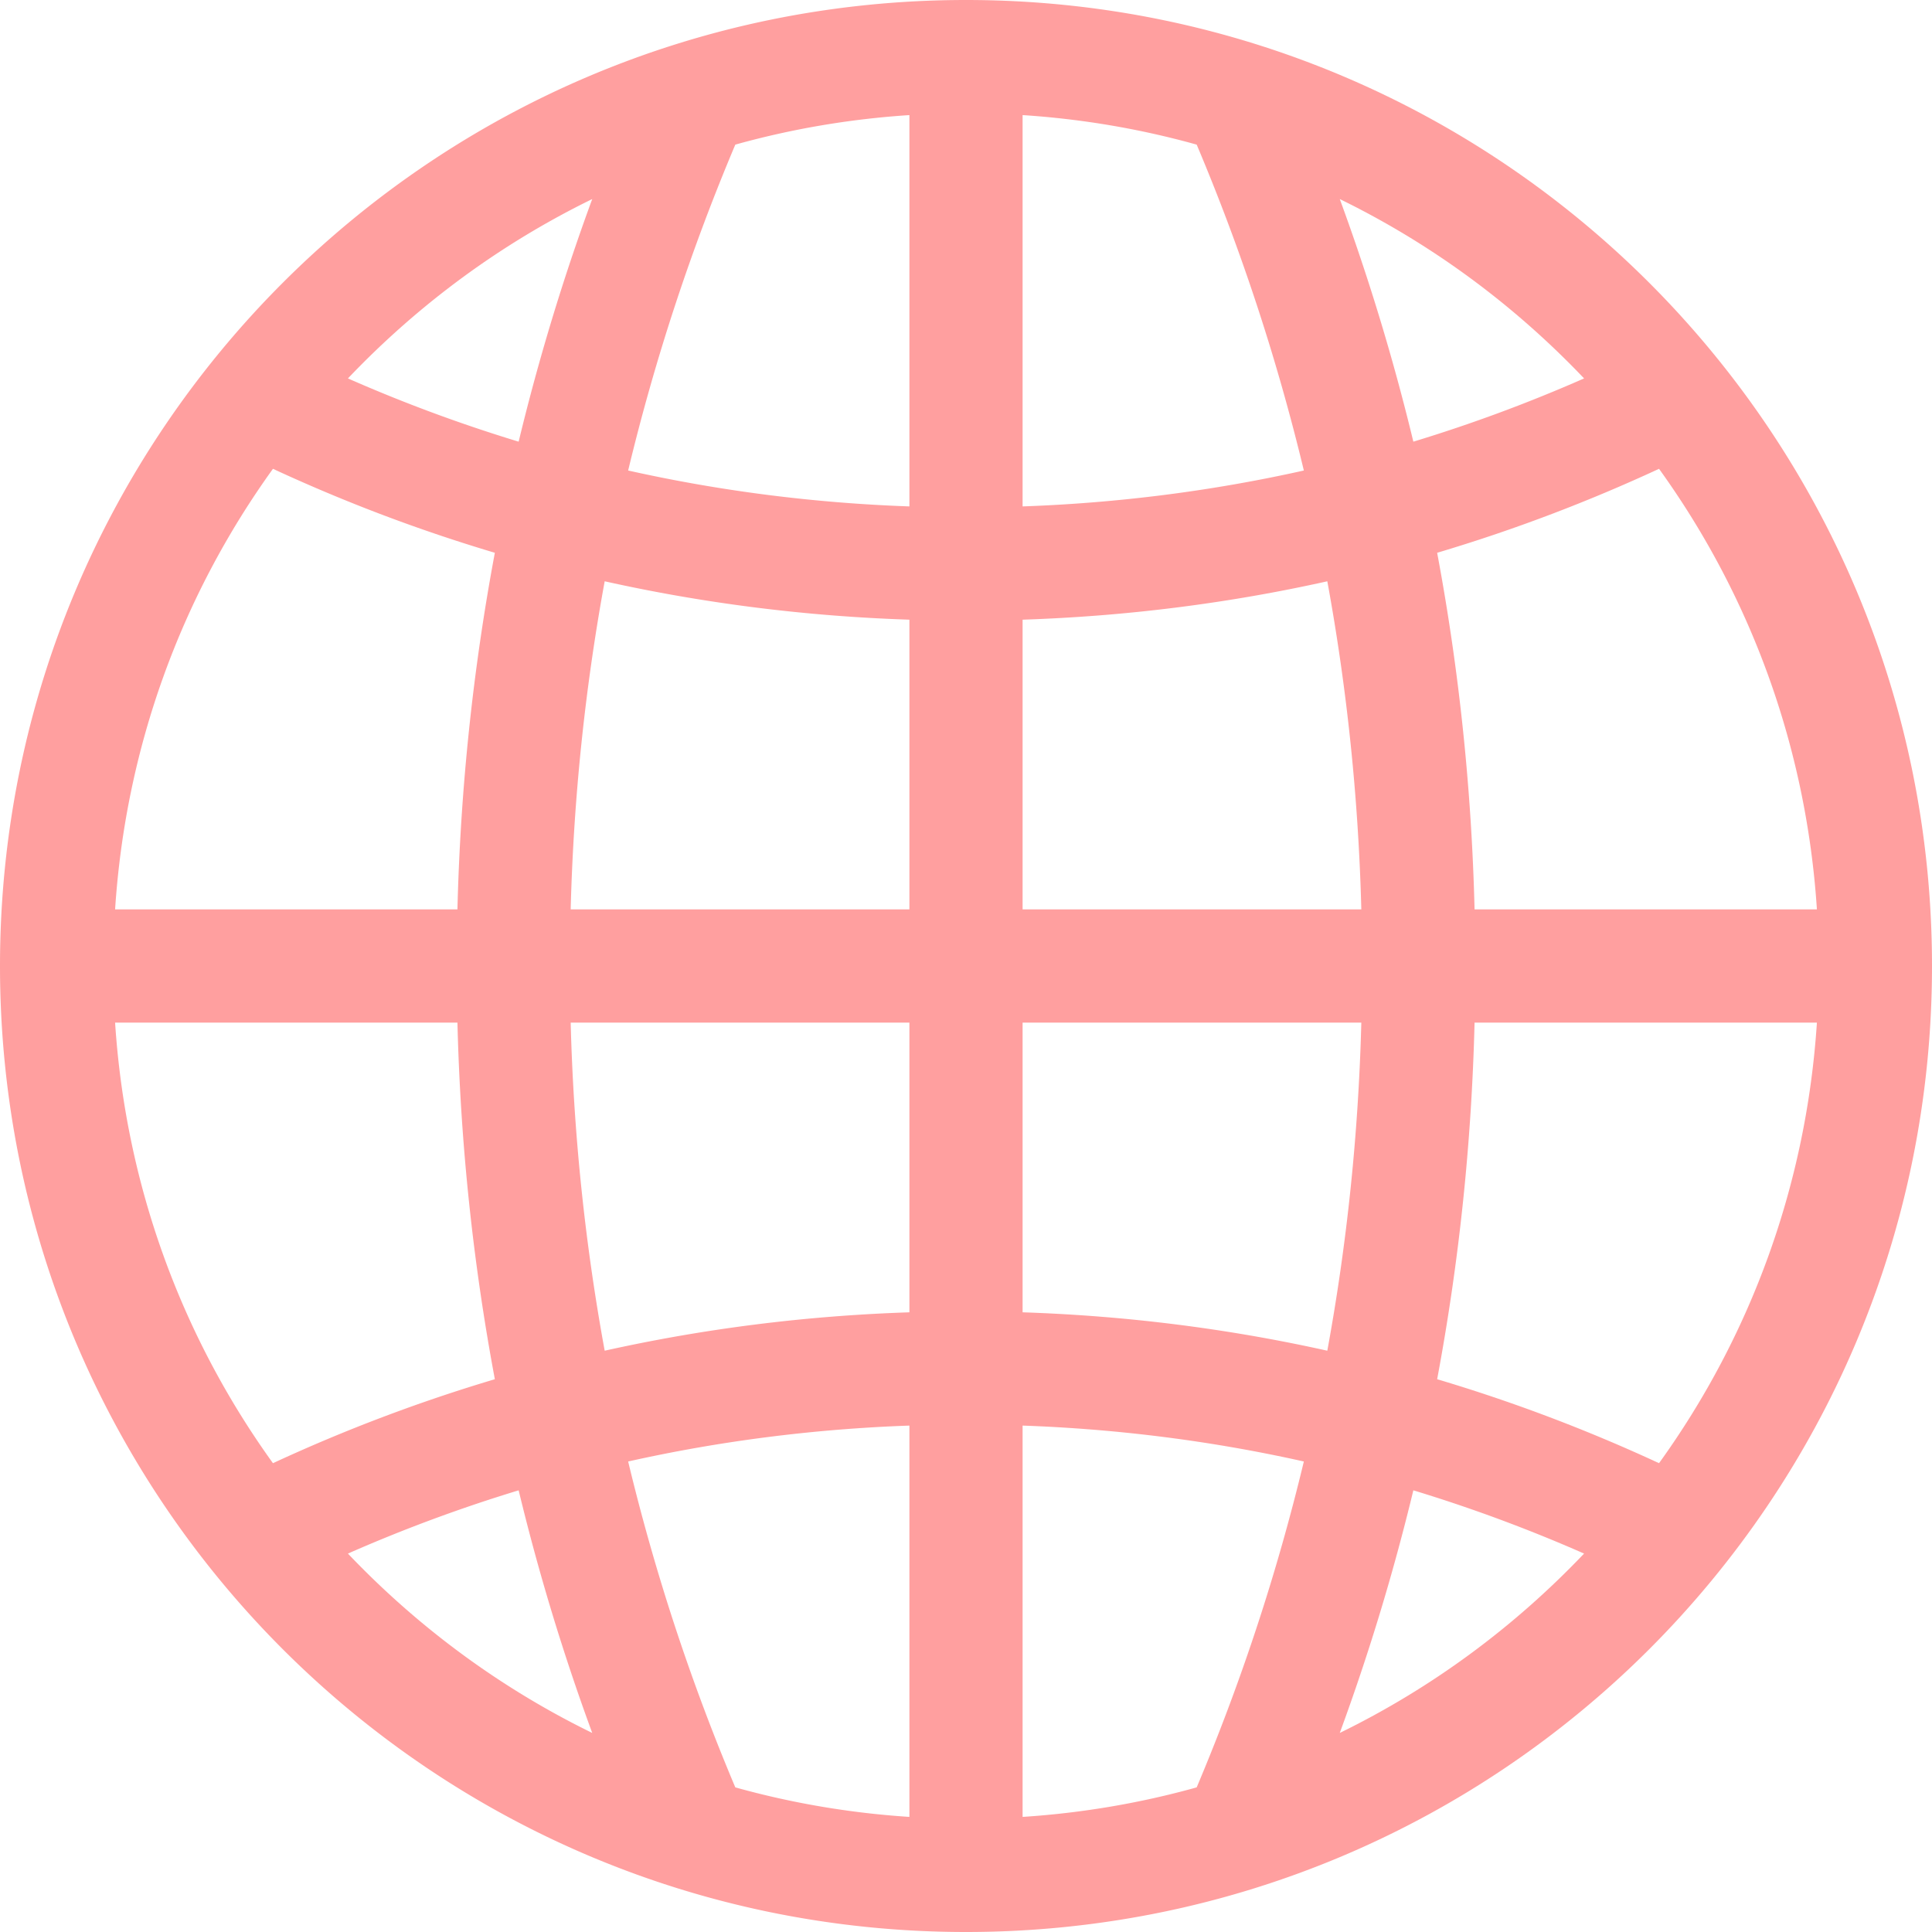 <svg xmlns="http://www.w3.org/2000/svg" version="1.1" xmlns:xlink="http://www.w3.org/1999/xlink" width="512" height="512" x="0" y="0" viewBox="0 0 512 512" style="enable-background:new 0 0 512 512" xml:space="preserve" class=""><g><path d="M256 0C114.508 0 0 114.497 0 256c0 141.492 114.497 256 256 256 141.492 0 256-114.497 256-256C512 114.508 397.503 0 256 0zm-99.054 52.753a583.957 583.957 0 0 0-19.499 64.295 404.541 404.541 0 0 1-45.243-16.762c18.754-19.703 40.608-35.746 64.742-47.533zM72.338 124.24a434.999 434.999 0 0 0 58.802 22.253c-5.806 30.993-9.126 62.538-9.914 94.507H30.502c2.763-42.441 17.226-82.61 41.836-116.76zm0 263.52C47.728 353.61 33.265 313.441 30.502 271h90.724c.788 31.969 4.108 63.514 9.914 94.507a435.05 435.05 0 0 0-58.802 22.253zm19.866 23.955a404.074 404.074 0 0 1 45.243-16.762 584.173 584.173 0 0 0 19.499 64.295c-24.122-11.781-45.978-27.821-64.742-47.533zM241 481.498c-15.754-1.025-31.197-3.655-46.135-7.825a555.815 555.815 0 0 1-28.398-86.363c24.318-5.437 49.199-8.616 74.533-9.515v103.703zm0-133.721c-27.448.907-54.405 4.307-80.751 10.175-5.234-28.529-8.25-57.55-9.013-86.952H241v76.777zM241 241h-89.764c.763-29.402 3.779-58.423 9.013-86.952 26.346 5.868 53.303 9.268 80.751 10.175V241zm0-106.795c-25.334-.899-50.215-4.078-74.533-9.515a555.815 555.815 0 0 1 28.398-86.363c14.938-4.17 30.381-6.8 46.135-7.825v103.703zm198.662-9.965c24.61 34.15 39.073 74.319 41.836 116.76h-90.724c-.788-31.969-4.108-63.514-9.914-94.507a435.05 435.05 0 0 0 58.802-22.253zm-19.866-23.955a404.074 404.074 0 0 1-45.243 16.762 584.173 584.173 0 0 0-19.499-64.295c24.122 11.781 45.978 27.821 64.742 47.533zM271 30.502c15.754 1.025 31.197 3.655 46.135 7.825a555.815 555.815 0 0 1 28.398 86.363c-24.318 5.437-49.199 8.616-74.533 9.515V30.502zm0 133.721c27.448-.907 54.405-4.307 80.751-10.175 5.234 28.529 8.25 57.55 9.013 86.952H271v-76.777zm46.134 309.449c-14.937 4.171-30.38 6.801-46.134 7.826V377.795c25.334.899 50.215 4.078 74.533 9.515a555.773 555.773 0 0 1-28.399 86.362zM271 347.777V271h89.764c-.763 29.402-3.779 58.423-9.013 86.952-26.346-5.868-53.303-9.268-80.751-10.175zm84.054 111.47a583.957 583.957 0 0 0 19.499-64.295 404.541 404.541 0 0 1 45.243 16.762c-18.754 19.703-40.608 35.746-64.742 47.533zm84.608-71.487a434.999 434.999 0 0 0-58.802-22.253c5.806-30.993 9.126-62.538 9.914-94.507h90.724c-2.763 42.441-17.226 82.61-41.836 116.76z" fill="#ff9f9f" opacity="1" data-original="#ff9f9f" class=""></path></g></svg>